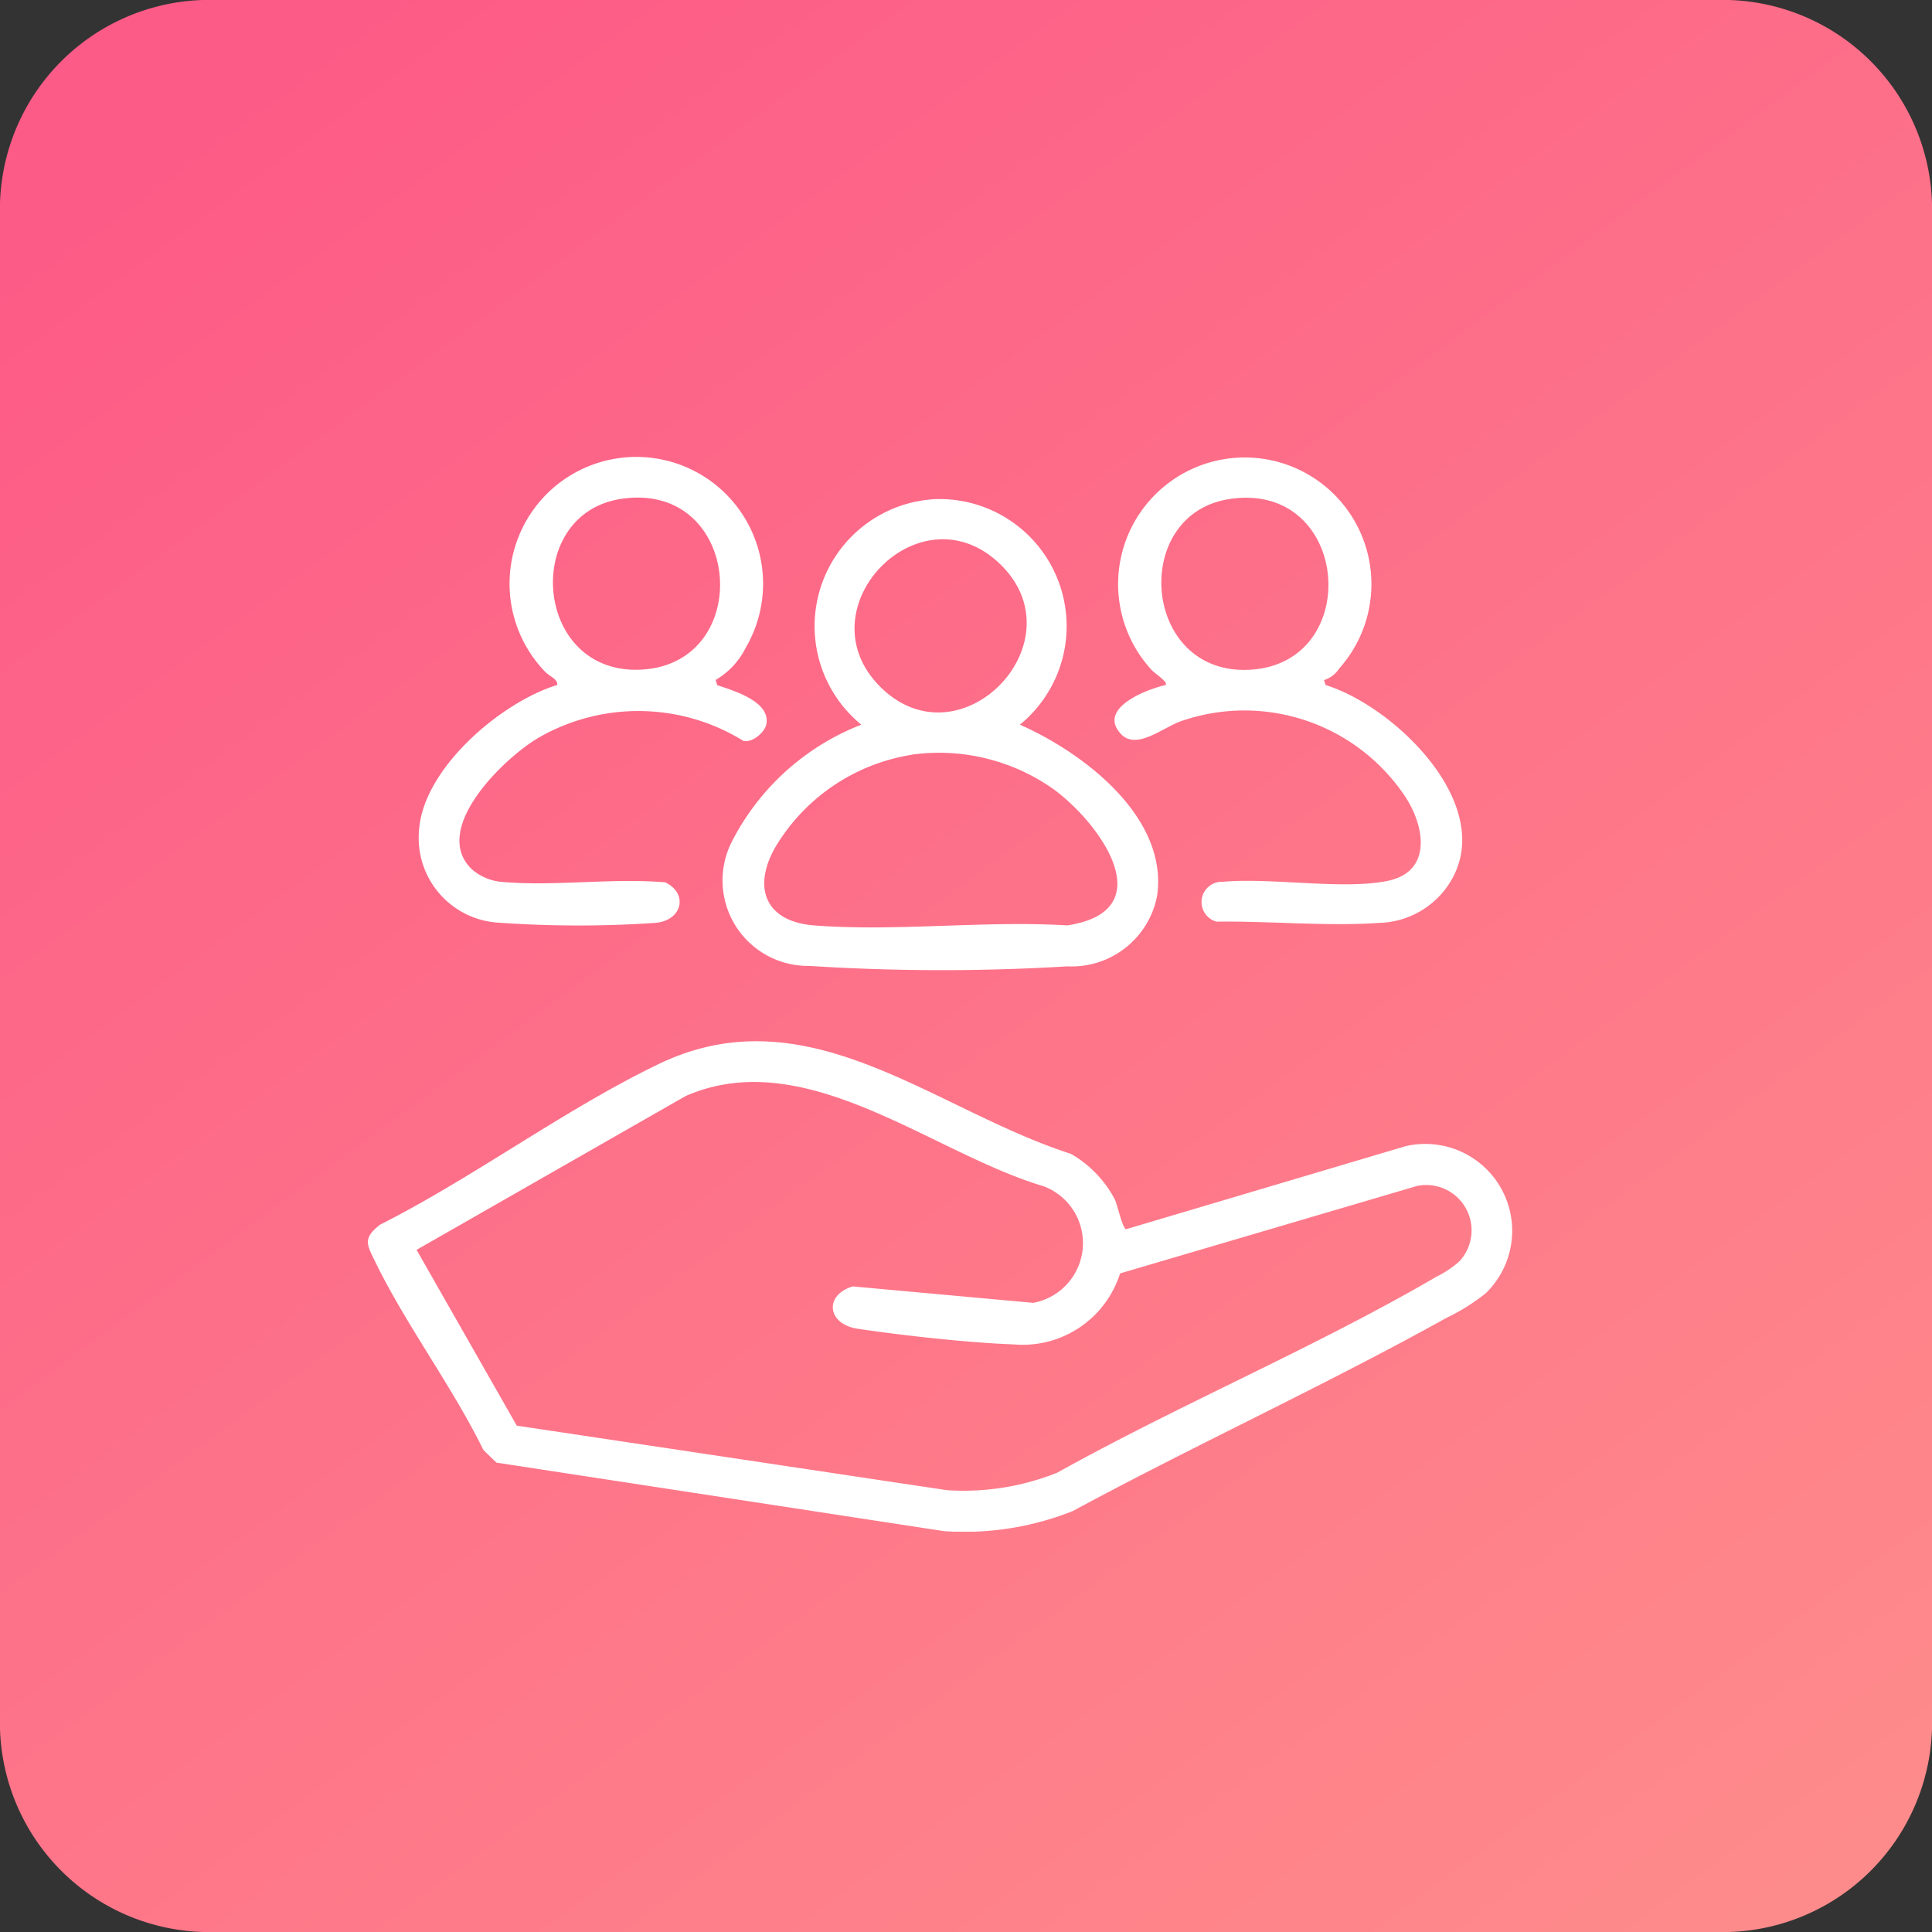 <svg xmlns="http://www.w3.org/2000/svg" xmlns:xlink="http://www.w3.org/1999/xlink" width="65" height="65" viewBox="0 0 65 65"><rect x="0" y="0" width="65" height="65" fill="#333333" stroke="none"/><defs><linearGradient id="linear-gradient" x1="0.201" x2="0.938" y2="1" gradientUnits="objectBoundingBox"><stop offset="0" stop-color="#fd5b87"></stop><stop offset="1" stop-color="#fe8c8b"></stop></linearGradient><clipPath id="clip-path"><rect id="Rectangle_17538" data-name="Rectangle 17538" width="38.518" height="36.157" fill="#fff"></rect></clipPath></defs><g id="Reduce_rework_by_clarifying_responsibilities_" data-name="Reduce rework by clarifying responsibilities " transform="translate(-1250 -5197.305)"><path id="Trac&#xE9;_396681" data-name="Trac&#xE9; 396681" d="M6.824,0H58.176A7.047,7.047,0,0,1,65,7.25v50.5A7.047,7.047,0,0,1,58.176,65H6.824A7.047,7.047,0,0,1,0,57.75V7.25A7.047,7.047,0,0,1,6.824,0Z" transform="translate(1250 5197.305)" fill="url(#linear-gradient)"></path><g id="Groupe_301495" data-name="Groupe 301495" transform="translate(1262.379 5212.68)"><g id="Groupe_301494" data-name="Groupe 301494" clip-path="url(#clip-path)"><path id="Trac&#xE9;_396991" data-name="Trac&#xE9; 396991" d="M37.639,179.576a6.718,6.718,0,0,1-1.344.849c-4.121,2.289-8.436,4.266-12.585,6.506a9.876,9.876,0,0,1-4.319.676L4.324,185.3l-.438-.422c-1.053-2.147-2.6-4.2-3.641-6.335-.284-.584-.425-.785.159-1.246,3.156-1.593,6.222-3.889,9.383-5.409,5.025-2.416,9.223,1.531,13.867,3.025a3.824,3.824,0,0,1,1.475,1.535c.09.2.259.975.376,1l9.406-2.794a2.924,2.924,0,0,1,2.726,4.919m-12.333-.638a3.435,3.435,0,0,1-3.588,2.387c-1.513-.054-3.724-.3-5.237-.525-1.028-.152-1.143-1.129-.17-1.425l6.074.553a2.044,2.044,0,0,0,.352-3.922c-3.787-1.124-8-4.8-12.042-3.038l-9.057,5.177,3.371,5.914,14.47,2.171a8.456,8.456,0,0,0,3.717-.59c4.13-2.3,8.69-4.22,12.757-6.592a3.408,3.408,0,0,0,.771-.518,1.527,1.527,0,0,0-1.419-2.537Z" transform="translate(0 -151.467)" fill="#fff"></path><path id="Trac&#xE9;_396992" data-name="Trac&#xE9; 396992" d="M111.043,12.307a4.277,4.277,0,0,1,2.855,7.588c2.132.943,4.982,3.094,4.62,5.74a2.927,2.927,0,0,1-3.027,2.391,69.782,69.782,0,0,1-8.678-.015,2.876,2.876,0,0,1-2.622-4.148,8.245,8.245,0,0,1,4.372-3.968,4.28,4.28,0,0,1,2.48-7.588m-1.846,6.31c2.7,2.7,6.762-1.532,4.015-4.144-2.7-2.571-6.634,1.526-4.015,4.144m1.068,2.29a6.533,6.533,0,0,0-4.608,3.132c-.769,1.374-.293,2.483,1.313,2.609,2.739.215,5.752-.17,8.52,0,3.244-.492,1.086-3.469-.484-4.6a6.67,6.67,0,0,0-4.741-1.145" transform="translate(-91.964 -10.889)" fill="#fff"></path><path id="Trac&#xE9;_396993" data-name="Trac&#xE9; 396993" d="M24.874,7.5l.05.176c.552.186,1.791.546,1.657,1.307-.049.278-.476.648-.781.564a6.721,6.721,0,0,0-6.862-.115c-1.149.659-3.669,3.072-2.276,4.43a1.746,1.746,0,0,0,1.028.434c1.751.156,3.715-.139,5.489.015.79.387.56,1.281-.321,1.362a37.923,37.923,0,0,1-5.411-.015,2.855,2.855,0,0,1-2.55-3.132c.159-2.067,2.767-4.284,4.647-4.856.018-.211-.266-.281-.432-.47a4.265,4.265,0,1,1,6.779-.793A2.6,2.6,0,0,1,24.874,7.5m-3.2-6.087c-3.321.522-2.925,5.9.664,5.742,3.906-.17,3.433-6.386-.664-5.742" transform="translate(-13.175 0)" fill="#fff"></path><path id="Trac&#xE9;_396994" data-name="Trac&#xE9; 396994" d="M225.667,7.61l.055.17c2.433.754,6.042,4.328,3.984,6.921a2.9,2.9,0,0,1-2.187,1.081c-1.759.122-3.695-.067-5.469-.042a.683.683,0,0,1,.216-1.341c1.628-.15,4.065.282,5.556-.034s1.235-1.83.581-2.826a6.5,6.5,0,0,0-7.511-2.556c-.622.2-1.532,1.016-2.064.436-.789-.859.862-1.494,1.508-1.639.1-.1-.366-.389-.474-.514a4.261,4.261,0,1,1,6.319-.046.951.951,0,0,1-.513.392m-3.2-6.087c-3.321.522-2.925,5.9.663,5.742,3.906-.17,3.433-6.386-.663-5.742" transform="translate(-193.501 -0.107)" fill="#fff"></path></g></g></g></svg>